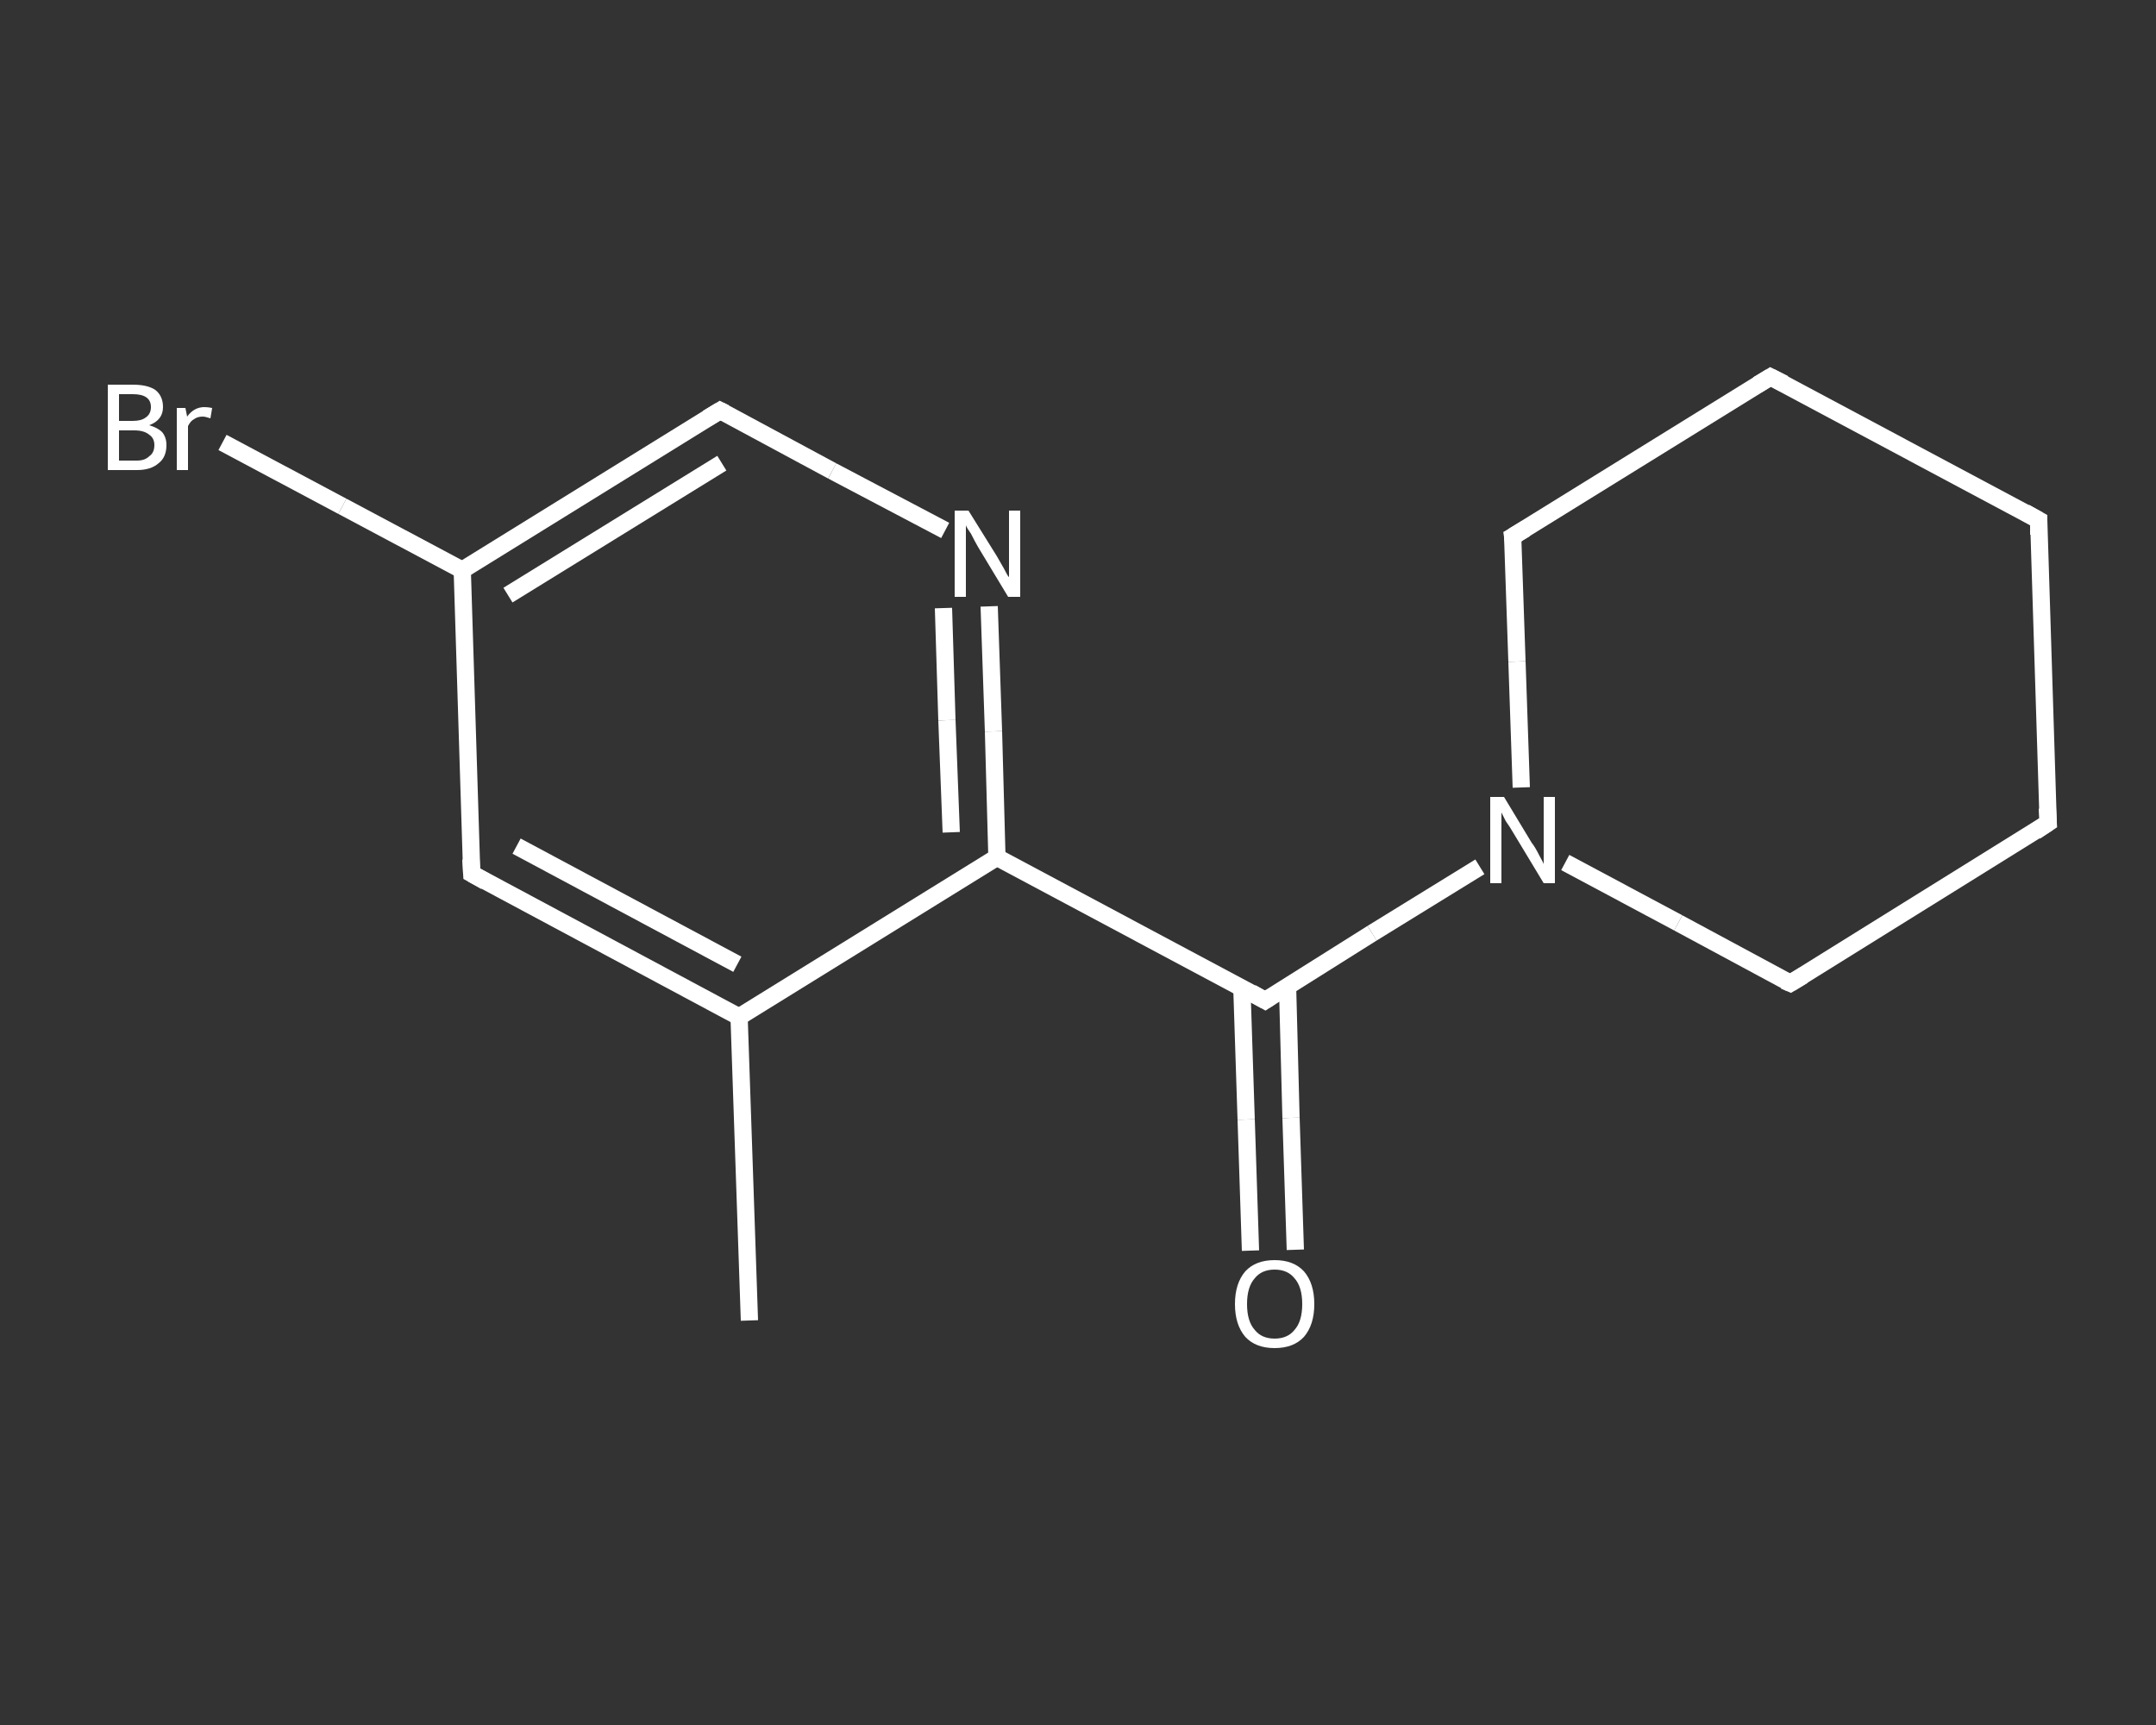 <?xml version='1.0' encoding='iso-8859-1'?>
<svg version='1.1' baseProfile='full'
              xmlns='http://www.w3.org/2000/svg'
                      xmlns:rdkit='http://www.rdkit.org/xml'
                      xmlns:xlink='http://www.w3.org/1999/xlink'
                  xml:space='preserve'
width='250px' height='200px' viewBox='0 0 250 200'>
<rect x="0" y="0" width="250" height="200" fill="#333333" stroke="none"/>
<!-- END OF HEADER -->
<rect style='opacity:1.0;fill:transparent;stroke:none' width='250.0' height='200.0' x='0.0' y='0.0'> </rect>
<path class='bond-0 atom-0 atom-1' d='M 86.9,153.1 L 85.7,117.9' style='fill:none;fill-rule:evenodd;stroke:#FFFFFF;stroke-width:2.0px;stroke-linecap:butt;stroke-linejoin:miter;stroke-opacity:1' />
<path class='bond-1 atom-1 atom-2' d='M 85.7,117.9 L 54.7,101.3' style='fill:none;fill-rule:evenodd;stroke:#FFFFFF;stroke-width:2.0px;stroke-linecap:butt;stroke-linejoin:miter;stroke-opacity:1' />
<path class='bond-1 atom-1 atom-2' d='M 85.5,111.8 L 59.9,98.1' style='fill:none;fill-rule:evenodd;stroke:#FFFFFF;stroke-width:2.0px;stroke-linecap:butt;stroke-linejoin:miter;stroke-opacity:1' />
<path class='bond-2 atom-2 atom-3' d='M 54.7,101.3 L 53.6,66.1' style='fill:none;fill-rule:evenodd;stroke:#FFFFFF;stroke-width:2.0px;stroke-linecap:butt;stroke-linejoin:miter;stroke-opacity:1' />
<path class='bond-3 atom-3 atom-4' d='M 53.6,66.1 L 39.7,58.7' style='fill:none;fill-rule:evenodd;stroke:#FFFFFF;stroke-width:2.0px;stroke-linecap:butt;stroke-linejoin:miter;stroke-opacity:1' />
<path class='bond-3 atom-3 atom-4' d='M 39.7,58.7 L 25.8,51.3' style='fill:none;fill-rule:evenodd;stroke:#FFFFFF;stroke-width:2.0px;stroke-linecap:butt;stroke-linejoin:miter;stroke-opacity:1' />
<path class='bond-4 atom-3 atom-5' d='M 53.6,66.1 L 83.5,47.6' style='fill:none;fill-rule:evenodd;stroke:#FFFFFF;stroke-width:2.0px;stroke-linecap:butt;stroke-linejoin:miter;stroke-opacity:1' />
<path class='bond-4 atom-3 atom-5' d='M 58.9,69.0 L 83.7,53.7' style='fill:none;fill-rule:evenodd;stroke:#FFFFFF;stroke-width:2.0px;stroke-linecap:butt;stroke-linejoin:miter;stroke-opacity:1' />
<path class='bond-5 atom-5 atom-6' d='M 83.5,47.6 L 96.5,54.6' style='fill:none;fill-rule:evenodd;stroke:#FFFFFF;stroke-width:2.0px;stroke-linecap:butt;stroke-linejoin:miter;stroke-opacity:1' />
<path class='bond-5 atom-5 atom-6' d='M 96.5,54.6 L 109.6,61.5' style='fill:none;fill-rule:evenodd;stroke:#FFFFFF;stroke-width:2.0px;stroke-linecap:butt;stroke-linejoin:miter;stroke-opacity:1' />
<path class='bond-6 atom-6 atom-7' d='M 114.7,70.3 L 115.2,84.8' style='fill:none;fill-rule:evenodd;stroke:#FFFFFF;stroke-width:2.0px;stroke-linecap:butt;stroke-linejoin:miter;stroke-opacity:1' />
<path class='bond-6 atom-6 atom-7' d='M 115.2,84.8 L 115.6,99.4' style='fill:none;fill-rule:evenodd;stroke:#FFFFFF;stroke-width:2.0px;stroke-linecap:butt;stroke-linejoin:miter;stroke-opacity:1' />
<path class='bond-6 atom-6 atom-7' d='M 109.4,70.5 L 109.8,83.5' style='fill:none;fill-rule:evenodd;stroke:#FFFFFF;stroke-width:2.0px;stroke-linecap:butt;stroke-linejoin:miter;stroke-opacity:1' />
<path class='bond-6 atom-6 atom-7' d='M 109.8,83.5 L 110.3,96.5' style='fill:none;fill-rule:evenodd;stroke:#FFFFFF;stroke-width:2.0px;stroke-linecap:butt;stroke-linejoin:miter;stroke-opacity:1' />
<path class='bond-7 atom-7 atom-8' d='M 115.6,99.4 L 146.7,116.0' style='fill:none;fill-rule:evenodd;stroke:#FFFFFF;stroke-width:2.0px;stroke-linecap:butt;stroke-linejoin:miter;stroke-opacity:1' />
<path class='bond-8 atom-8 atom-9' d='M 144.0,114.5 L 144.5,129.8' style='fill:none;fill-rule:evenodd;stroke:#FFFFFF;stroke-width:2.0px;stroke-linecap:butt;stroke-linejoin:miter;stroke-opacity:1' />
<path class='bond-8 atom-8 atom-9' d='M 144.5,129.8 L 145.0,145.0' style='fill:none;fill-rule:evenodd;stroke:#FFFFFF;stroke-width:2.0px;stroke-linecap:butt;stroke-linejoin:miter;stroke-opacity:1' />
<path class='bond-8 atom-8 atom-9' d='M 149.3,114.4 L 149.7,129.6' style='fill:none;fill-rule:evenodd;stroke:#FFFFFF;stroke-width:2.0px;stroke-linecap:butt;stroke-linejoin:miter;stroke-opacity:1' />
<path class='bond-8 atom-8 atom-9' d='M 149.7,129.6 L 150.2,144.9' style='fill:none;fill-rule:evenodd;stroke:#FFFFFF;stroke-width:2.0px;stroke-linecap:butt;stroke-linejoin:miter;stroke-opacity:1' />
<path class='bond-9 atom-8 atom-10' d='M 146.7,116.0 L 159.1,108.2' style='fill:none;fill-rule:evenodd;stroke:#FFFFFF;stroke-width:2.0px;stroke-linecap:butt;stroke-linejoin:miter;stroke-opacity:1' />
<path class='bond-9 atom-8 atom-10' d='M 159.1,108.2 L 171.6,100.5' style='fill:none;fill-rule:evenodd;stroke:#FFFFFF;stroke-width:2.0px;stroke-linecap:butt;stroke-linejoin:miter;stroke-opacity:1' />
<path class='bond-10 atom-10 atom-11' d='M 181.5,100.0 L 194.6,107.0' style='fill:none;fill-rule:evenodd;stroke:#FFFFFF;stroke-width:2.0px;stroke-linecap:butt;stroke-linejoin:miter;stroke-opacity:1' />
<path class='bond-10 atom-10 atom-11' d='M 194.6,107.0 L 207.6,114.0' style='fill:none;fill-rule:evenodd;stroke:#FFFFFF;stroke-width:2.0px;stroke-linecap:butt;stroke-linejoin:miter;stroke-opacity:1' />
<path class='bond-11 atom-11 atom-12' d='M 207.6,114.0 L 237.5,95.4' style='fill:none;fill-rule:evenodd;stroke:#FFFFFF;stroke-width:2.0px;stroke-linecap:butt;stroke-linejoin:miter;stroke-opacity:1' />
<path class='bond-12 atom-12 atom-13' d='M 237.5,95.4 L 236.4,60.3' style='fill:none;fill-rule:evenodd;stroke:#FFFFFF;stroke-width:2.0px;stroke-linecap:butt;stroke-linejoin:miter;stroke-opacity:1' />
<path class='bond-13 atom-13 atom-14' d='M 236.4,60.3 L 205.3,43.7' style='fill:none;fill-rule:evenodd;stroke:#FFFFFF;stroke-width:2.0px;stroke-linecap:butt;stroke-linejoin:miter;stroke-opacity:1' />
<path class='bond-14 atom-14 atom-15' d='M 205.3,43.7 L 175.4,62.2' style='fill:none;fill-rule:evenodd;stroke:#FFFFFF;stroke-width:2.0px;stroke-linecap:butt;stroke-linejoin:miter;stroke-opacity:1' />
<path class='bond-15 atom-7 atom-1' d='M 115.6,99.4 L 85.7,117.9' style='fill:none;fill-rule:evenodd;stroke:#FFFFFF;stroke-width:2.0px;stroke-linecap:butt;stroke-linejoin:miter;stroke-opacity:1' />
<path class='bond-16 atom-15 atom-10' d='M 175.4,62.2 L 175.9,76.7' style='fill:none;fill-rule:evenodd;stroke:#FFFFFF;stroke-width:2.0px;stroke-linecap:butt;stroke-linejoin:miter;stroke-opacity:1' />
<path class='bond-16 atom-15 atom-10' d='M 175.9,76.7 L 176.4,91.3' style='fill:none;fill-rule:evenodd;stroke:#FFFFFF;stroke-width:2.0px;stroke-linecap:butt;stroke-linejoin:miter;stroke-opacity:1' />
<path d='M 56.3,102.2 L 54.7,101.3 L 54.6,99.6' style='fill:none;stroke:#FFFFFF;stroke-width:2.0px;stroke-linecap:butt;stroke-linejoin:miter;stroke-opacity:1;' />
<path d='M 82.0,48.5 L 83.5,47.6 L 84.1,47.9' style='fill:none;stroke:#FFFFFF;stroke-width:2.0px;stroke-linecap:butt;stroke-linejoin:miter;stroke-opacity:1;' />
<path d='M 145.1,115.1 L 146.7,116.0 L 147.3,115.6' style='fill:none;stroke:#FFFFFF;stroke-width:2.0px;stroke-linecap:butt;stroke-linejoin:miter;stroke-opacity:1;' />
<path d='M 206.9,113.7 L 207.6,114.0 L 209.1,113.1' style='fill:none;stroke:#FFFFFF;stroke-width:2.0px;stroke-linecap:butt;stroke-linejoin:miter;stroke-opacity:1;' />
<path d='M 236.0,96.4 L 237.5,95.4 L 237.4,93.7' style='fill:none;stroke:#FFFFFF;stroke-width:2.0px;stroke-linecap:butt;stroke-linejoin:miter;stroke-opacity:1;' />
<path d='M 236.4,62.0 L 236.4,60.3 L 234.8,59.4' style='fill:none;stroke:#FFFFFF;stroke-width:2.0px;stroke-linecap:butt;stroke-linejoin:miter;stroke-opacity:1;' />
<path d='M 206.9,44.5 L 205.3,43.7 L 203.8,44.6' style='fill:none;stroke:#FFFFFF;stroke-width:2.0px;stroke-linecap:butt;stroke-linejoin:miter;stroke-opacity:1;' />
<path d='M 176.9,61.3 L 175.4,62.2 L 175.5,62.9' style='fill:none;stroke:#FFFFFF;stroke-width:2.0px;stroke-linecap:butt;stroke-linejoin:miter;stroke-opacity:1;' />
<path class='atom-4' d='M 17.3 49.3
Q 18.3 49.6, 18.8 50.1
Q 19.3 50.7, 19.3 51.6
Q 19.3 53.0, 18.4 53.7
Q 17.5 54.5, 15.9 54.5
L 12.5 54.5
L 12.5 44.6
L 15.4 44.6
Q 17.1 44.6, 18.0 45.2
Q 18.9 45.9, 18.9 47.2
Q 18.9 48.7, 17.3 49.3
M 13.8 45.7
L 13.8 48.8
L 15.4 48.8
Q 16.4 48.8, 16.9 48.4
Q 17.5 48.0, 17.5 47.2
Q 17.5 45.7, 15.4 45.7
L 13.8 45.7
M 15.9 53.4
Q 16.8 53.4, 17.3 52.9
Q 17.9 52.5, 17.9 51.6
Q 17.9 50.8, 17.3 50.4
Q 16.7 49.9, 15.6 49.9
L 13.8 49.9
L 13.8 53.4
L 15.9 53.4
' fill='#FFFFFF'/>
<path class='atom-4' d='M 21.5 47.3
L 21.7 48.3
Q 22.5 47.2, 23.7 47.2
Q 24.1 47.2, 24.6 47.3
L 24.4 48.5
Q 23.8 48.3, 23.5 48.3
Q 22.9 48.3, 22.5 48.6
Q 22.1 48.8, 21.8 49.4
L 21.8 54.5
L 20.5 54.5
L 20.5 47.3
L 21.5 47.3
' fill='#FFFFFF'/>
<path class='atom-6' d='M 112.3 59.2
L 115.6 64.5
Q 115.9 65.0, 116.4 65.9
Q 116.9 66.9, 117.0 66.9
L 117.0 59.2
L 118.3 59.2
L 118.3 69.2
L 116.9 69.2
L 113.4 63.4
Q 113.0 62.7, 112.6 61.9
Q 112.1 61.2, 112.0 60.9
L 112.0 69.2
L 110.7 69.2
L 110.7 59.2
L 112.3 59.2
' fill='#FFFFFF'/>
<path class='atom-9' d='M 143.2 151.2
Q 143.2 148.8, 144.4 147.4
Q 145.6 146.1, 147.8 146.1
Q 150.0 146.1, 151.2 147.4
Q 152.4 148.8, 152.4 151.2
Q 152.4 153.6, 151.2 155.0
Q 150.0 156.3, 147.8 156.3
Q 145.6 156.3, 144.4 155.0
Q 143.2 153.6, 143.2 151.2
M 147.8 155.2
Q 149.3 155.2, 150.1 154.2
Q 151.0 153.2, 151.0 151.2
Q 151.0 149.2, 150.1 148.2
Q 149.3 147.2, 147.8 147.2
Q 146.3 147.2, 145.5 148.2
Q 144.6 149.2, 144.6 151.2
Q 144.6 153.2, 145.5 154.2
Q 146.3 155.2, 147.8 155.2
' fill='#FFFFFF'/>
<path class='atom-10' d='M 174.4 92.4
L 177.6 97.7
Q 178.0 98.2, 178.5 99.2
Q 179.0 100.1, 179.0 100.2
L 179.0 92.4
L 180.3 92.4
L 180.3 102.4
L 179.0 102.4
L 175.5 96.6
Q 175.1 95.9, 174.6 95.2
Q 174.2 94.4, 174.1 94.2
L 174.1 102.4
L 172.8 102.4
L 172.8 92.4
L 174.4 92.4
' fill='#FFFFFF'/>
</svg>
